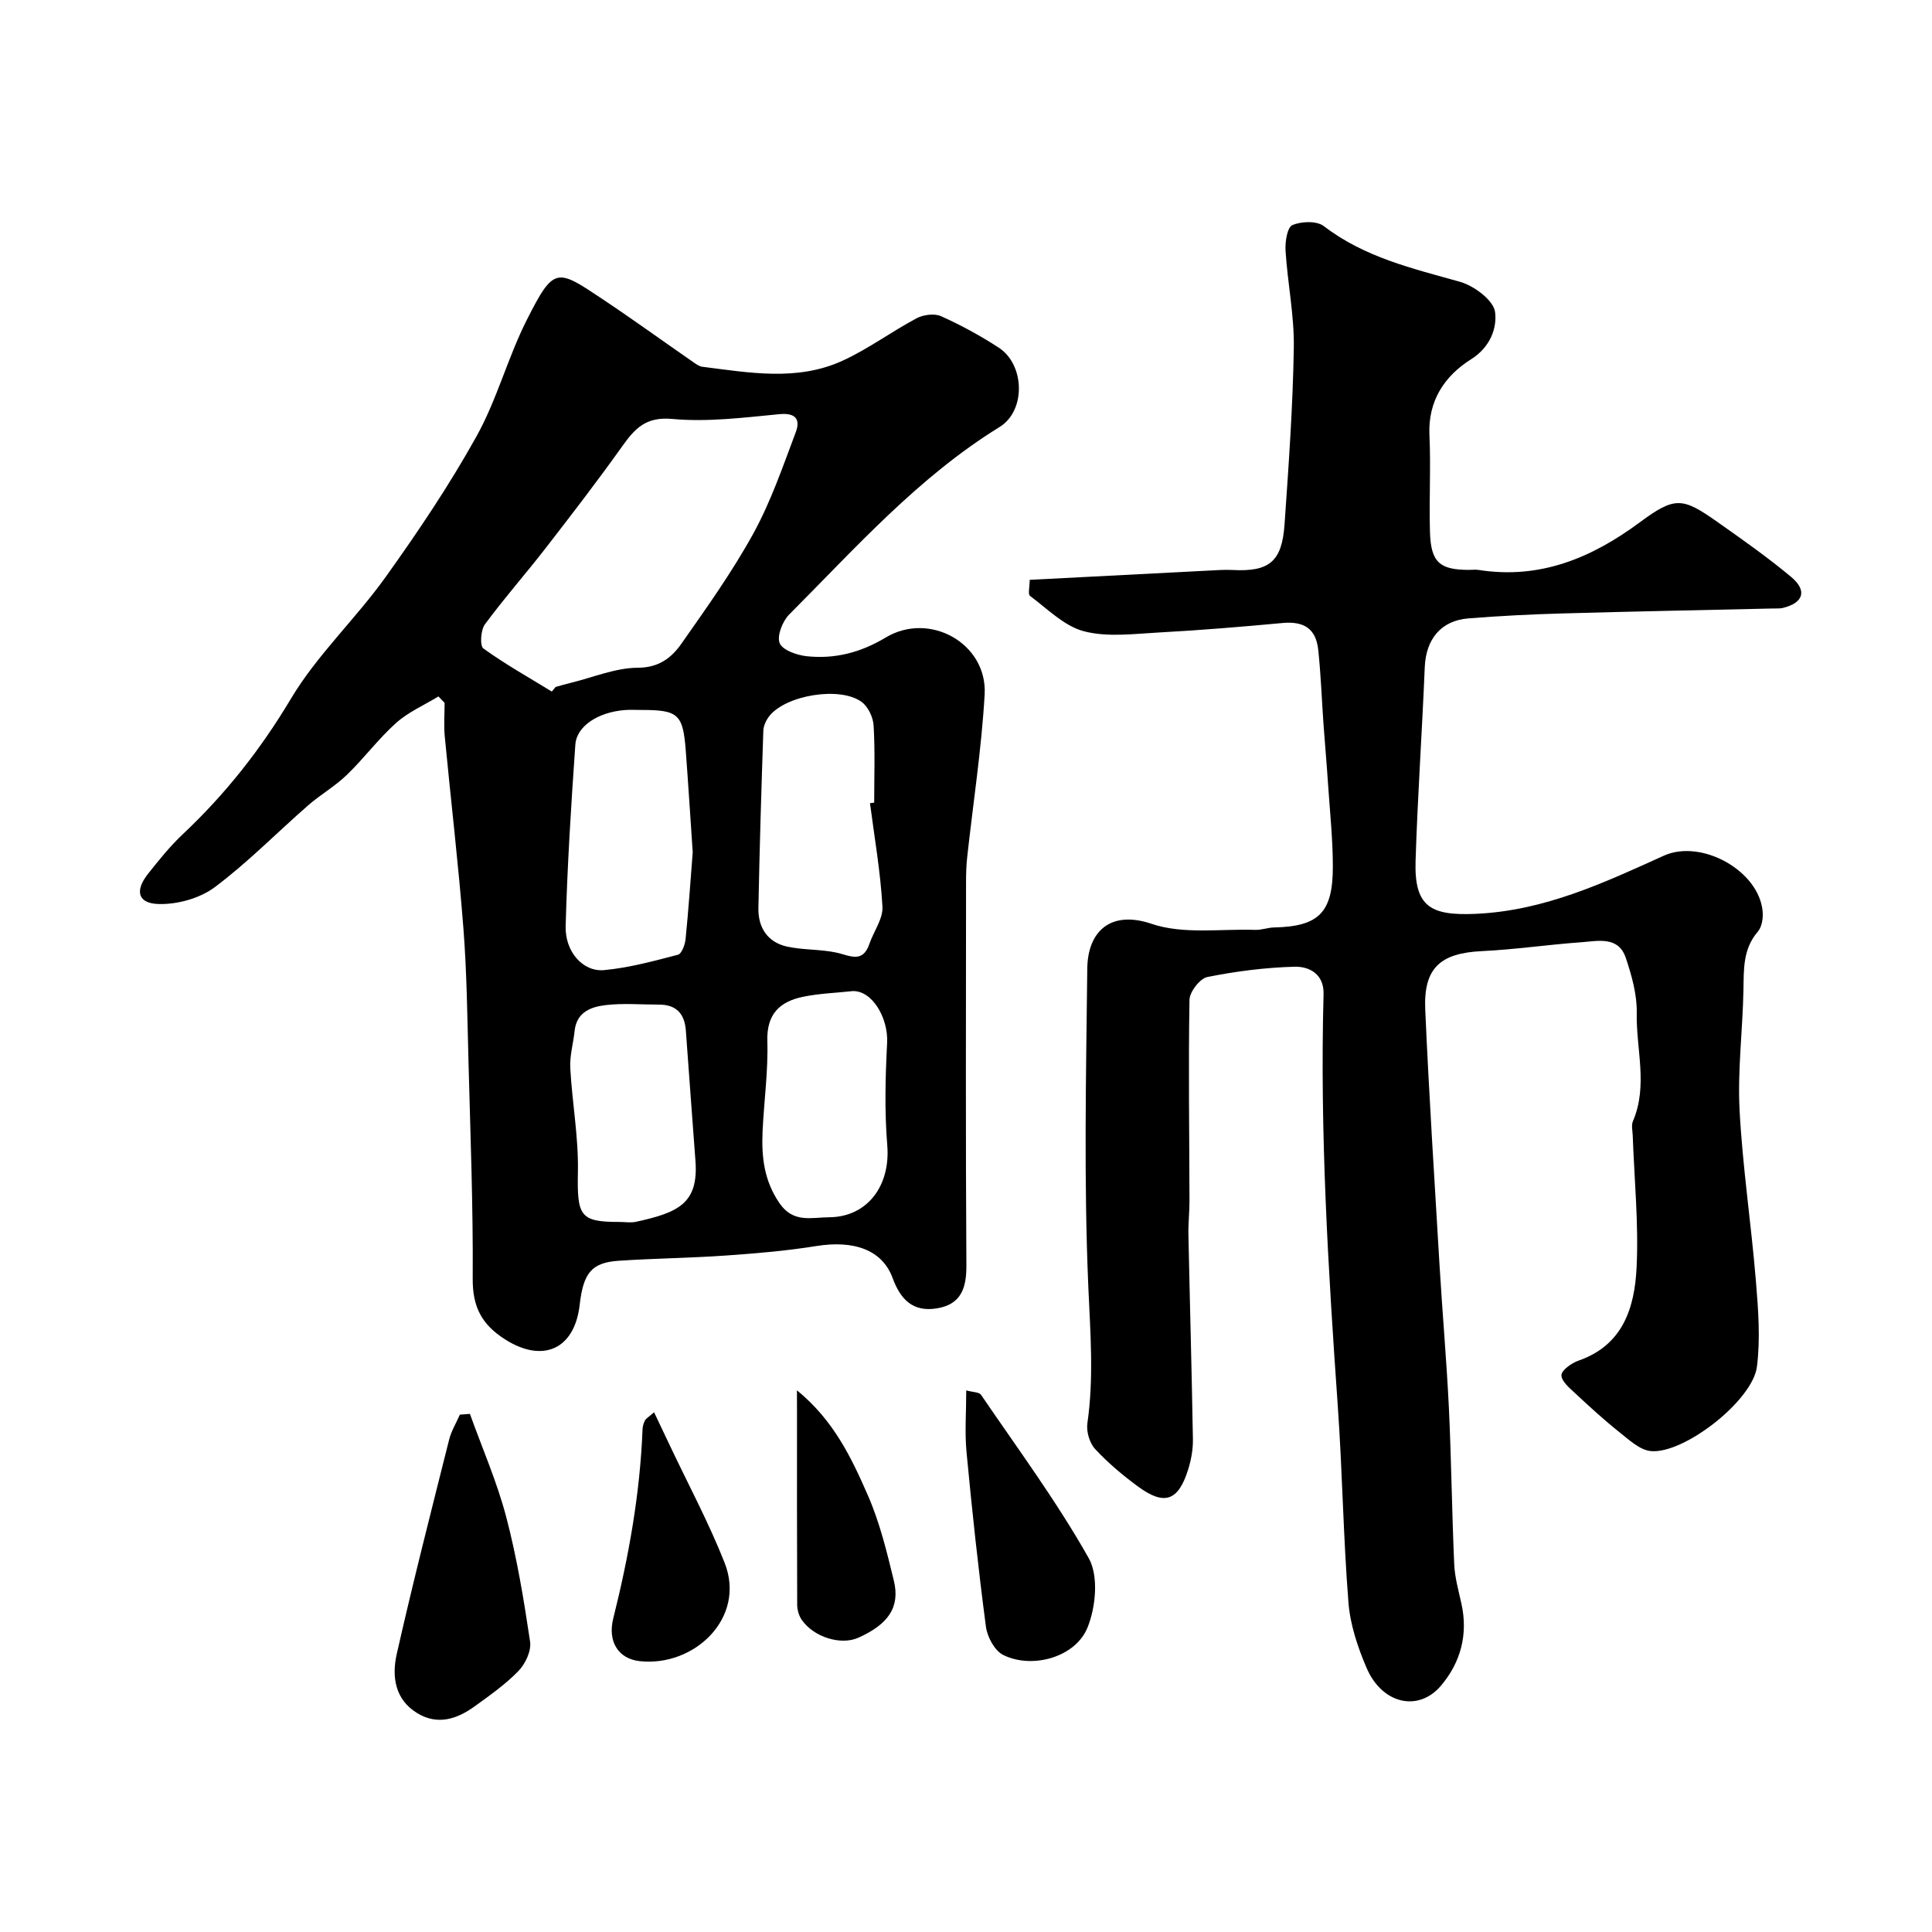 <svg enable-background="new 0 0 400 400" viewBox="0 0 400 400" xmlns="http://www.w3.org/2000/svg"><g fill="#000001"><path d="m213.19 120.05c13.44-.7 26.47-1.38 39.49-2.04.83-.04 1.67-.04 2.5 0 7.59.4 10.23-1.71 10.77-9.42.85-12.18 1.72-24.38 1.92-36.58.11-6.68-1.29-13.38-1.71-20.09-.12-1.82.34-4.85 1.41-5.31 1.85-.8 5.05-.92 6.52.21 8.41 6.46 18.32 8.75 28.2 11.53 2.91.82 6.94 3.84 7.25 6.25.42 3.31-.96 7.27-5.01 9.81-5.43 3.42-8.91 8.57-8.58 15.68.31 6.68-.09 13.39.11 20.08.19 6.24 1.99 7.81 8.06 7.82.67 0 1.35-.09 2 .01 12.71 1.99 23.38-2.45 33.41-9.88 7.26-5.38 8.82-5.14 15.99-.09 5.21 3.67 10.44 7.34 15.32 11.42 3.4 2.84 2.54 5.38-1.73 6.42-.63.15-1.32.1-1.99.11-14.6.34-29.2.61-43.79 1.03-6.44.18-12.88.51-19.3 1.02-5.73.46-8.81 4.33-9.05 10.12-.55 13.36-1.48 26.71-1.9 40.08-.3 9.48 3.07 11.39 12.46 10.97 14.18-.63 26.49-6.4 38.94-12.04 7.75-3.51 19.73 3.09 20.46 11.58.12 1.37-.17 3.19-1.01 4.16-3.12 3.62-2.88 7.83-2.97 12.14-.16 8.27-1.23 16.57-.8 24.79.62 11.78 2.4 23.49 3.37 35.26.49 5.94.97 12.03.22 17.89-.9 7.03-15.17 18.13-21.98 17.45-2.3-.23-4.54-2.37-6.55-3.96-3.12-2.48-6.07-5.19-8.99-7.91-1.21-1.13-2.93-2.53-2.95-3.83-.02-1.01 2.08-2.52 3.52-3.02 9.28-3.22 11.64-11.05 12.04-19.32.44-9.06-.48-18.18-.8-27.28-.04-1-.32-2.13.04-2.98 3.16-7.36.64-14.93.79-22.37.08-3.8-1.03-7.76-2.26-11.42-1.53-4.58-5.75-3.51-9.21-3.26-6.88.49-13.72 1.51-20.6 1.84-8.59.41-12.1 3.48-11.72 12.13.78 17.64 1.91 35.27 2.96 52.9.59 9.87 1.46 19.73 1.94 29.6.51 10.76.62 21.53 1.1 32.29.12 2.74.89 5.46 1.49 8.17 1.42 6.38-.16 12.18-4.23 16.99-4.7 5.54-12.23 3.77-15.41-3.69-1.83-4.28-3.39-8.94-3.75-13.54-1.07-13.5-1.25-27.07-2.2-40.58-2-28.42-3.73-56.84-2.95-85.36.11-4.15-2.93-5.77-6.05-5.68-6.03.17-12.09.94-18.01 2.13-1.54.31-3.67 3.06-3.7 4.72-.24 13.84-.03 27.68 0 41.52.01 2.37-.27 4.74-.22 7.11.29 14.12.69 28.24.93 42.36.03 2.08-.36 4.25-.98 6.24-2.04 6.53-4.91 7.56-10.37 3.55-3.18-2.33-6.24-4.91-8.91-7.79-1.15-1.24-1.83-3.62-1.59-5.31 1.36-9.42.61-18.72.2-28.18-.95-21.95-.47-43.98-.22-65.97.09-7.71 4.82-12.14 13.32-9.26 6.55 2.22 14.27 1.01 21.48 1.25 1.29.04 2.59-.48 3.88-.5 9.23-.21 12.17-3.04 12.16-12.58 0-5.6-.59-11.2-.97-16.79-.28-4.27-.66-8.53-.97-12.8-.36-5.09-.54-10.21-1.08-15.28-.47-4.44-2.98-6-7.43-5.58-8.52.79-17.05 1.5-25.58 1.96-5.17.28-10.63 1.02-15.49-.25-4.09-1.06-7.57-4.65-11.17-7.32-.48-.35-.07-1.88-.07-3.33z"/><path d="m90.78 144.19c-2.95 1.8-6.23 3.22-8.76 5.48-3.68 3.29-6.66 7.34-10.22 10.77-2.42 2.34-5.43 4.06-7.98 6.28-6.46 5.64-12.5 11.83-19.34 16.95-3.07 2.3-7.68 3.59-11.56 3.5-4.41-.09-5.06-2.73-2.27-6.26 2.25-2.84 4.54-5.69 7.17-8.17 8.81-8.29 16.13-17.55 22.39-28.04 5.4-9.06 13.4-16.53 19.59-25.18 6.74-9.41 13.23-19.07 18.85-29.17 4.24-7.62 6.48-16.33 10.43-24.14 5.63-11.14 6.2-10.59 15.71-4.25 6.37 4.25 12.58 8.75 18.88 13.11.52.36 1.11.78 1.71.86 9.78 1.23 19.7 3.06 29.11-1.27 5.31-2.44 10.09-6 15.27-8.76 1.41-.75 3.69-1.05 5.06-.44 4.13 1.85 8.15 4.04 11.95 6.51 5.4 3.5 5.68 13.04.19 16.43-16.84 10.39-29.82 25.04-43.57 38.83-1.38 1.39-2.57 4.41-1.97 5.92.58 1.45 3.55 2.49 5.57 2.71 5.83.63 11.19-.75 16.37-3.86 9.15-5.5 21.11 1.27 20.5 11.81-.65 11.27-2.39 22.48-3.62 33.72-.18 1.64-.23 3.31-.23 4.96-.01 26.49-.1 52.98.07 79.48.03 4.76-1.11 8.11-6.15 8.92-4.92.79-7.49-1.85-9.11-6.26-2.15-5.85-7.98-7.92-15.88-6.64-6.14.99-12.38 1.51-18.59 1.95-7.42.52-14.87.59-22.29 1.09-5.57.38-7.29 2.52-8.04 9.1-1.06 9.3-7.7 12.14-15.49 7.15-4.84-3.1-6.7-6.74-6.66-12.55.1-14.93-.48-29.86-.87-44.79-.25-9.27-.34-18.56-1.06-27.79-1.03-13.25-2.6-26.46-3.86-39.7-.22-2.3-.03-4.63-.03-6.94-.44-.43-.85-.87-1.27-1.32zm23.47-1.01c.26-.32.51-.63.77-.95 1.09-.3 2.18-.62 3.28-.89 4.58-1.12 9.15-3.07 13.73-3.09 4.4-.01 7-2.07 9.04-4.97 5.23-7.45 10.55-14.91 14.92-22.86 3.62-6.59 6.09-13.85 8.76-20.92.98-2.61.08-4.08-3.4-3.75-7.37.71-14.86 1.66-22.16.99-5.49-.51-7.74 1.98-10.38 5.68-5.11 7.17-10.49 14.16-15.89 21.13-4.11 5.3-8.56 10.33-12.53 15.72-.87 1.19-1.07 4.44-.31 4.99 4.52 3.26 9.41 6 14.17 8.92zm29.17 33.27c-.49-7.2-.92-14.12-1.44-21.04-.57-7.55-1.56-8.42-9.14-8.42-1.17 0-2.34-.07-3.5.02-5.44.43-9.94 3.27-10.22 7.14-.88 12.51-1.66 25.03-2.01 37.57-.15 5.35 3.6 9.54 7.97 9.13 5.15-.48 10.24-1.87 15.28-3.18.77-.2 1.46-2.06 1.58-3.22.61-6.05 1.02-12.14 1.48-18zm36.7-10.16c.29-.04.58-.07.87-.11 0-5.33.2-10.67-.12-15.98-.1-1.7-1.14-3.89-2.47-4.87-4.47-3.28-15.64-1.43-19.1 2.9-.66.83-1.22 2.01-1.26 3.04-.41 12.26-.79 24.51-1.02 36.77-.07 4.03 1.92 7.07 5.97 7.95 3.33.72 6.87.52 10.2 1.24 2.76.6 5.41 2.29 6.81-1.81.89-2.6 2.85-5.2 2.7-7.71-.4-7.17-1.65-14.29-2.58-21.42zm-3.62 38.91c-3.41.37-6.88.48-10.23 1.17-4.82 1-7.58 3.57-7.4 9.2.19 6.24-.71 12.51-.99 18.77-.23 5.2.32 10.11 3.48 14.73 2.88 4.22 6.61 2.97 10.33 2.95 7.88-.06 12.7-6.52 12.01-14.9-.58-7.02-.4-14.15-.03-21.2.26-5.17-3.1-10.9-7.17-10.72zm-48.3 47.79c1.16 0 2.37.21 3.48-.03 8.59-1.89 12.96-3.7 12.31-12.56-.66-9-1.35-18-1.99-27.01-.25-3.51-1.98-5.41-5.6-5.4-3.65.01-7.35-.32-10.95.1-3.03.35-6.06 1.41-6.48 5.33-.27 2.58-1.04 5.18-.9 7.73.39 7.15 1.72 14.29 1.58 21.42-.18 9.16.38 10.43 8.55 10.42z"/><path d="m97.29 292.73c2.55 7.1 5.61 14.08 7.52 21.35 2.22 8.46 3.65 17.15 4.94 25.81.28 1.9-.97 4.59-2.4 6.06-2.7 2.79-5.95 5.07-9.12 7.36-3.62 2.61-7.62 3.93-11.81 1.4-4.7-2.84-5.32-7.65-4.28-12.26 3.36-14.86 7.14-29.63 10.85-44.4.45-1.79 1.47-3.45 2.22-5.16.69-.06 1.39-.11 2.08-.16z"/><path d="m200.05 287.87c1.35.38 2.66.33 3.06.91 7.61 11.17 15.68 22.08 22.3 33.82 2.07 3.67 1.47 10.12-.25 14.36-2.5 6.19-11.51 8.66-17.48 5.67-1.75-.88-3.27-3.71-3.55-5.82-1.59-12.02-2.88-24.08-4.02-36.15-.39-4.09-.06-8.24-.06-12.79z"/><path d="m135.42 292.4c1.24 2.6 2.25 4.73 3.26 6.86 3.82 8.08 8.07 16 11.34 24.29 4.52 11.44-6.32 21.63-17.6 20.37-4.46-.5-6.64-4.12-5.45-8.85 3.22-12.86 5.54-25.84 6.06-39.11.02-.63.21-1.3.5-1.86.19-.4.69-.66 1.89-1.7z"/><path d="m165 287.85c7.64 6.24 11.3 14.02 14.69 21.76 2.45 5.6 3.92 11.67 5.37 17.64 1.33 5.5-1.13 9.04-7.37 11.83-3.57 1.59-9.15-.08-11.67-3.67-.61-.86-.96-2.09-.97-3.15-.06-13.33-.04-26.66-.04-39.99-.01-1.14-.01-2.28-.01-4.42z"/></g></svg>